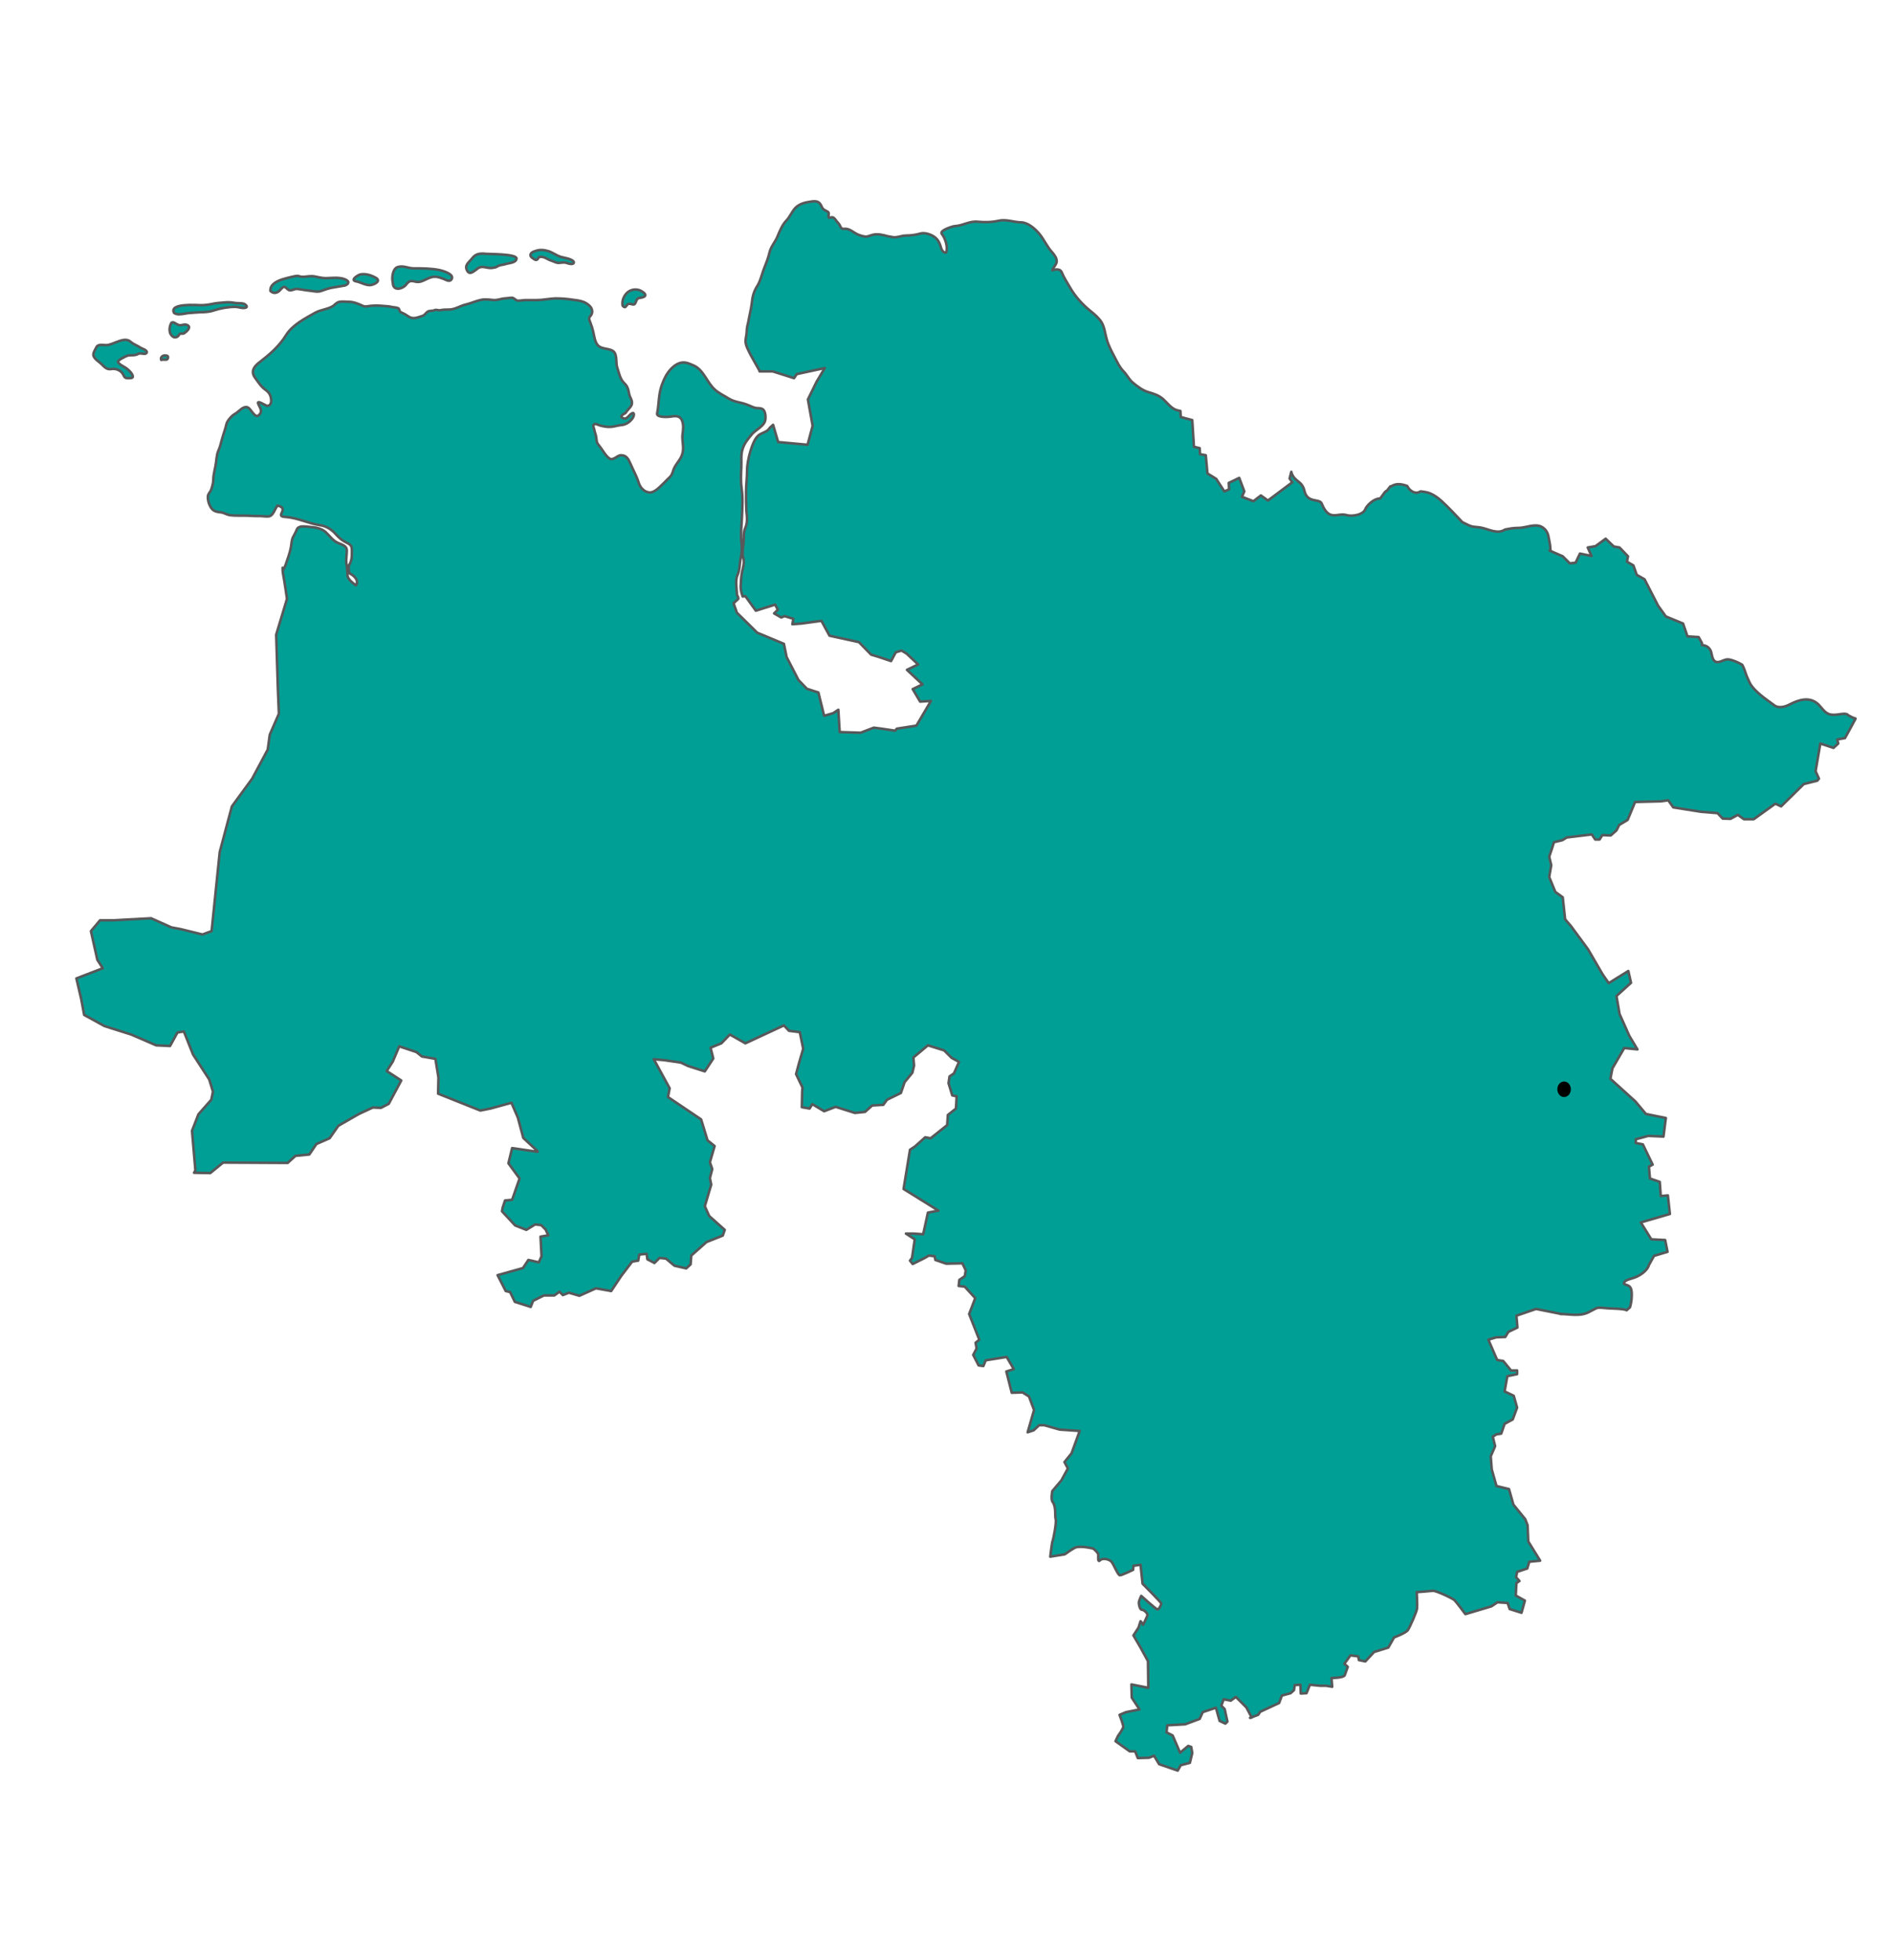 <?xml version="1.0" encoding="utf-8"?>
<svg xmlns="http://www.w3.org/2000/svg" xmlns:xlink="http://www.w3.org/1999/xlink" version="1.1" id="Ebene_1" x="0px" y="0px" viewBox="0 0 560 580" enable-background="new 0 0 560 580">
<g>
	
		<path fill="#009F95" stroke="#58585A" stroke-width="0.75" stroke-linecap="round" stroke-linejoin="round" stroke-miterlimit="3.864" d="M157.3,76.2c0.4,0.2,0.9,0.8,1.4,0.7c0.6-0.2,0.5-0.9,1.1-0.9c1.3-0.1,2,0.7,3.2,1.1c0.7,0.2,1.3,0.6,2.1,0.7&#xD;&#xA;		c0.7,0,1.4-0.2,2.1-0.1c0.6,0.1,1.1,0.4,1.7,0.4c0.7,0.1,1.2-0.4,0.6-0.9c-0.8-0.7-2.6-0.9-3.6-1.2c-1.3-0.4-2.4-1.3-3.7-1.7&#xD;&#xA;		c-1.3-0.4-2.6-0.5-3.9,0C157.5,74.5,156.3,75.2,157.3,76.2z"/>
	
		<path fill="#009F95" stroke="#58585A" stroke-width="0.75" stroke-linecap="round" stroke-linejoin="round" stroke-miterlimit="3.864" d="M138.2,80.1c-0.9-1.7,0.5-2.4,1.5-3.7c1-1.3,2.3-1.5,4-1.3c1,0.1,9.2,0,9.1,1.4c-0.1,1.3-2.2,1.3-3.1,1.6c-0.8,0.3-1.7,0.2-2.5,0.7&#xD;&#xA;		c-0.6,0.4-1.1,0.4-1.8,0.5c-1.7,0.1-2.9-1-4.4,0.4C140.2,80.2,139,81.5,138.2,80.1z"/>
	
		<path fill="#009F95" stroke="#58585A" stroke-width="0.75" stroke-linecap="round" stroke-linejoin="round" stroke-miterlimit="3.864" d="M116.2,83.6c0,1.5,0.9,2.1,2.3,1.7c0.9-0.3,1.4-0.7,1.9-1.4c0.9-1.1,1.6-0.7,2.8-0.5c1.9,0.3,3.5-1.6,5.5-1.5c1,0,1.9,0.4,2.7,0.7&#xD;&#xA;		c0.7,0.3,1.7,0.9,2.2,0c0.9-1.5-2.7-2.5-3.6-2.7c-2.5-0.5-5-0.5-7.6-0.5c-1.6,0-3.1-0.9-4.7-0.4C116.2,79.4,115.8,82.1,116.2,83.6z"/>
	
		<path fill="#009F95" stroke="#58585A" stroke-width="0.75" stroke-linecap="round" stroke-linejoin="round" stroke-miterlimit="3.864" d="M105.1,83.2c-1.5-0.5,1-1.9,1.5-2c1.5-0.3,3.1,0.2,4.4,0.9c1.8,0.9,0.2,1.9-1.1,2.2C108.5,84.7,106.6,83.4,105.1,83.2z"/>
	
		<path fill="#009F95" stroke="#58585A" stroke-width="0.75" stroke-linecap="round" stroke-linejoin="round" stroke-miterlimit="3.864" d="M184.2,90.5c1.1,1.1,0.9-0.5,1.9-0.6c0.7-0.1,1.5,0.7,1.9-0.3c0.3-0.6,0.3-1.2,1-1.4c0.6-0.1,1.3-0.2,1.7-0.5&#xD;&#xA;		c0.6-0.5-0.3-1.2-0.7-1.4c-0.8-0.6-2-0.8-3-0.5C185.1,86.3,183.8,88.5,184.2,90.5z"/>
	
		<path fill="#009F95" stroke="#58585A" stroke-width="0.75" stroke-linecap="round" stroke-linejoin="round" stroke-miterlimit="3.864" d="M80,86.1c0.9,0.8,1.7,0.7,2.6,0c0.4-0.4,0.7-0.8,1.1-1.1c0.6-0.4,1,0.3,1.4,0.6c0.9,0.8,1.8-0.2,2.8-0.1c1.2,0.1,2.4,0.4,3.6,0.5&#xD;&#xA;		c1.1,0.1,2.4,0.5,3.5,0.1s2.2-0.8,3.4-1c1.2-0.2,2.3-0.4,3.5-0.6c0.6-0.1,1.7-0.8,0.8-1.5c-1.8-1.2-4.5-0.7-6.4-0.7&#xD;&#xA;		c-1.1,0-2.1-0.3-3.2-0.5c-1-0.2-2.2,0-3.2,0.1c-0.6,0-1,0-1.5-0.2c-0.6-0.2-1.4,0.1-2,0.2c-1,0.2-2,0.5-3,0.8&#xD;&#xA;		C81.9,83.2,79.8,84.2,80,86.1z"/>
	
		<path fill="#009F95" stroke="#58585A" stroke-width="0.75" stroke-linecap="round" stroke-linejoin="round" stroke-miterlimit="3.864" d="M51.5,92.6c-1.6-3,6.8-2.3,7.9-2.3c1,0,2-0.1,3-0.3c1.3-0.3,2.5-0.4,3.8-0.5c1.1-0.1,2-0.1,3.1,0.1c0.9,0.2,2,0,2.9,0.3&#xD;&#xA;		c0.3,0.1,1.2,0.8,0.6,1.1c-0.9,0.4-2.3-0.2-3.2-0.2c-2.1,0-4.4,0.4-6.5,1.1c-1.8,0.6-3.7,0.4-5.6,0.6c-0.9,0.1-1.9,0.1-2.8,0.3&#xD;&#xA;		C53.5,93,52.4,93.2,51.5,92.6z"/>
	
		<path fill="#009F95" stroke="#58585A" stroke-width="0.75" stroke-linecap="round" stroke-linejoin="round" stroke-miterlimit="3.864" d="M50.7,95.5c-0.7,1.3-0.9,3.3,0.6,4.2c0.6,0.3,1.4,0,1.7-0.7c0.2-0.5,1.1-0.1,1.5-0.4c0.7-0.5,2.4-1.9,0.7-2.5&#xD;&#xA;		c-0.8-0.3-1.7,0.4-2.5,0C51.9,95.8,51.4,95.1,50.7,95.5z"/>
	
		<path fill="#009F95" stroke="#58585A" stroke-width="0.75" stroke-linecap="round" stroke-linejoin="round" stroke-miterlimit="3.864" d="M27.8,105.6c0.6,1,1.5,1.4,2.3,2.2c0.9,0.9,1.5,1.6,2.8,1.4c1.2-0.2,2.4,0.2,3.2,1.1c0.6,0.7,0.5,1.6,1.6,1.6&#xD;&#xA;		c0.4,0,1.7,0.1,1.6-0.5c-0.1-0.9-1.3-2-2-2.5c-0.6-0.4-2.1-1.1-2.4-1.8c-0.2-0.5,2.5-1.8,2.9-1.9c1.1-0.2,2.1,0.1,3.1-0.5&#xD;&#xA;		c0.7-0.4,1.9,0.3,2.4-0.2c0.7-0.8-1.4-1.4-1.7-1.6c-1-0.7-2.1-1-3-1.8c-1.8-1.6-4.9,0.8-6.9,1c-0.8,0.1-2.6-0.4-3.1,0.5&#xD;&#xA;		C28.2,103.4,27.2,104.7,27.8,105.6z"/>
	
		<path fill="#009F95" stroke="#58585A" stroke-width="0.75" stroke-linecap="round" stroke-linejoin="round" stroke-miterlimit="3.864" d="M47.7,106.5c0.5-0.2,1.1,0,1.6-0.1c0.4-0.1,0.6-0.9,0.2-1.1C48.6,104.9,47.3,105.4,47.7,106.5z"/>
	
		<path fill="#009F95" stroke="#58585A" stroke-width="0.75" stroke-linecap="round" stroke-linejoin="round" stroke-miterlimit="3.864" d="M227.7,126.6c-0.6,1.2-2.3,1.4-3.3,2.2c-1.3,1.1-2,3.4-2.5,5c-0.5,1.8-0.9,3.7-0.9,5.5c0,2.1-0.3,4.1-0.3,6.2c0,1.9,0,3.8,0.1,5.7&#xD;&#xA;		c0.2,1.9,0.4,3.4-0.4,5.2c-0.6,1.5-0.2,2.9-0.5,4.7c0,0-0.4,2.8-0.1,3.7c0.6,1.6-0.1,3.5-0.3,4.5c-0.3,1.4-0.3,2.9-0.4,4.3&#xD;&#xA;		c0,1,0.3,2,0.6,2.9l0,0l0.8-0.1l3.1,4.3l5.7-1.8l0.8,1.5l-1.1,1.1l2.1,1.2l1-0.4l2.6,0.8l-0.3,1.6l2.7-0.2l5.9-0.8l1.9,3.5l0.5,0.9&#xD;&#xA;		l8.7,1.9l3.6,3.7l2,0.6l3.9,1.3l1.4-2.6l1.7-0.5l1.5,0.9l3.4,3.2l-3.3,1.6l4.6,4.3l-2.9,1.4l2.2,3.7l3.2-0.2l-4.3,7.3l-5.8,0.9&#xD;&#xA;		l-0.5,0.6l-4-0.6l-2.3-0.3l-3.9,1.5l-6.2-0.2L248,210l-1.5,1l-2.7,0.8l-1.7-6.9l-3.4-1.1l-2.5-2.6l-3.5-6.8l-0.8-3.9l-7.9-3.3&#xD;&#xA;		l-6-5.9l-1-2.8l1.4-1.3v-0.3c-0.1-0.4-0.3-0.7-0.4-0.9c0-1.8-0.6-4.2,0.2-5.9c0.7-1.5,0.6-3.6,0.9-4.9c0.3-1,0.4-3.1,0.3-4.2&#xD;&#xA;		c-0.4-2.7,0-5.5,0.1-8.2c0.1-2.8,0.3-5.4-0.1-8.2c-0.3-2.2-0.2-4.1-0.1-6.3c0.1-1.8-0.2-3.8,0.4-5.5c0.5-1.7,1.8-3.2,2.9-4.5&#xD;&#xA;		c1.1-1.1,2.7-1.9,3.5-3.2c0.6-0.9,0.5-3.6-0.6-4.1c-0.6-0.3-1.4-0.2-2-0.3c-0.9-0.2-1.7-0.7-2.6-1c-1.8-0.7-3.5-0.7-5.2-1.7&#xD;&#xA;		c-1.4-0.9-3-1.6-4.2-2.7c-2.4-2.1-3.3-5.9-6.4-7.2c-1.6-0.7-2.9-1.3-4.7-0.4c-1.4,0.7-2.5,2-3.3,3.3c-1,1.8-1.7,3.7-2,5.7&#xD;&#xA;		c-0.3,1.9-0.3,3.7-0.7,5.6c-0.3,1.3,3.3,1.1,3.8,1c1.3-0.2,2.8-0.5,3.5,1c0.6,1.3,0.4,2.9,0.2,4.3c-0.2,1.8,0.5,3.7,0,5.5&#xD;&#xA;		c-0.4,1.8-1.9,3-2.6,4.7c-0.3,0.8-0.4,1.5-1,2.2c-0.6,0.6-1.2,1.2-1.8,1.8c-1.1,1-2.8,3.1-4.5,2.9c-1.6-0.2-2.7-1.6-3.1-3&#xD;&#xA;		c-0.6-1.9-1.6-3.6-2.4-5.5c-0.6-1.3-1.1-2.5-2.8-2.5c-1.2,0-2.3,1.8-3.5,0.9c-1.2-0.9-2-2.6-3-3.8c-0.7-0.8-0.7-1.3-0.8-2.3&#xD;&#xA;		c-0.1-0.8-0.5-1.7-0.6-2.4c-0.1-0.4-0.5-1.2-0.1-1.5c0.4-0.4,1.4,0.2,1.8,0.3c1.1,0.3,2.2,0.5,3.3,0.4c1-0.1,1.9-0.4,2.8-0.5&#xD;&#xA;		c1.5-0.1,2.6-0.8,3.5-2c0.7-1,0.6-2.3-0.7-1.1c-0.9,0.9-1.4,1.7-2.6,0.7c0-0.1,0-0.2,0.1-0.3c0.2-0.6,1-0.6,1.3-1.1&#xD;&#xA;		c0.4-0.7,1.1-1.2,1.5-1.9c0.6-1,0-2-0.4-2.9c-0.3-0.8-0.3-1.6-0.6-2.3c-0.2-0.7-0.7-1.2-1.2-1.7c-1.1-1.2-1.4-2.9-1.9-4.4&#xD;&#xA;		c-0.5-1.4,0.1-3.9-1.2-4.9c-1.1-0.8-3.2-0.6-4.3-1.5s-1.3-2.9-1.6-4.2c-0.2-0.9-0.5-1.8-0.8-2.6c-0.2-0.6-0.7-1.4-0.2-1.9&#xD;&#xA;		c1.1-1.1,0.8-2.5-0.3-3.4c-1.3-1.2-3.1-1.4-4.7-1.6c-2-0.3-3.3-0.4-5.3-0.4c-1.9,0.1-3.7,0.5-5.5,0.5c-1.2,0-2.3,0-3.4,0&#xD;&#xA;		c-0.7,0-1.7,0.3-2.4,0.1c-0.5-0.2-0.9-0.8-1.5-0.8c-0.7,0-1.5,0.2-2.2,0.2c-1,0.1-1.9,0.5-3,0.5c-0.9-0.1-1.8-0.2-2.7-0.2&#xD;&#xA;		c-1.8,0-3.9,1.1-5.7,1.5c-1.7,0.4-3.2,1.5-5,1.5c-0.9,0-1.7,0-2.6,0.2c-0.6,0.1-1.1-0.3-1.7,0c-0.7,0.3-1.5,0-2.1,0.5&#xD;&#xA;		c-0.5,0.4-0.8,1-1.5,1.2c-1.6,0.5-2.8,1.1-4.3,0c-0.7-0.5-1.3-0.8-2-1.1c-0.5-0.2-0.4-1-0.8-1.2c-0.6-0.3-1.3-0.2-2-0.4&#xD;&#xA;		c-0.8-0.2-1.8-0.2-2.7-0.3c-1.2-0.1-2.4-0.1-3.5,0c-0.9,0.1-1.6,0.4-2.5-0.1c-1.3-0.6-2.6-1.1-4-1.1c-0.9,0-2.1-0.2-3,0.1&#xD;&#xA;		c-0.6,0.2-1,0.7-1.5,1.1c-1.5,1-3.6,1.1-5.3,2c-3,1.7-6.8,3.6-8.7,6.7c-2.1,3.4-5,5.8-8.1,8.2c-1.5,1.2-2.3,2.6-1.1,4.3&#xD;&#xA;		c1,1.4,1.8,2.7,3.2,3.7c1,0.7,1.5,1.6,1.6,2.8c0.1,0.8-0.1,1.9-1.2,1.9c-0.3,0-3.2-2-2.6-0.6c0.4,1.1,1.5,2.2,0.1,3.4&#xD;&#xA;		c-1.1,0.9-2.2-1.8-3.1-2.3c-1.4-0.7-2.7,1.2-3.8,1.8c-0.9,0.5-1.5,1.2-2.1,2c-0.5,0.7-0.6,1.4-0.8,2.2c-0.5,1.6-1,3.1-1.4,4.7&#xD;&#xA;		c-0.2,1-0.7,1.9-1,2.9c-0.2,0.9-0.3,1.8-0.4,2.7c-0.2,1.6-0.8,3.4-0.8,5c0,0.9-0.3,2-0.6,2.9c-0.2,0.7-0.9,1.2-1,2&#xD;&#xA;		c-0.1,1.3,0.4,2.9,1.3,3.9c0.7,0.7,1.6,0.8,2.5,0.9c0.9,0.1,1.6,0.6,2.5,0.8c1.9,0.3,3.8,0.1,5.7,0.2c1.1,0.1,2.2,0.1,3.4,0.1&#xD;&#xA;		c0.8,0,1.8,0.2,2.6,0.1c1.4-0.2,1.8-2.3,2.6-3.2c1.4,0.3,1.9,0.9,1.2,2.2c-0.6,1.2,0.6,1.1,1.5,1.2c3.4,0.3,6.5,1.9,9.8,2.4&#xD;&#xA;		c1.6,0.2,3.1,1,4.3,2.2c1,1.1,1.9,2.1,3.3,2.8c1.6,0.8,1.9,1,1.9,2.7c0,1.4,0,3-0.9,4.2c0,0-0.2,2.1,0.3,2.4c1.2,0.6,2.8,2,1.8,3.5&#xD;&#xA;		c-0.9-0.7-2.7-1.9-2.5-3.3l-0.2-2.5c-0.4-1.5,0-2.9,0-4.5s-1.8-1.8-2.9-2.4c-1.4-0.7-2.2-2-3.4-3.1c-1.3-1.1-3.1-1.4-4.8-1.5&#xD;&#xA;		c-1.2-0.1-3.2-0.5-3.7,0.8c-0.3,0.8-0.8,1.6-1.2,2.4c-0.3,0.8-0.4,1.7-0.5,2.6c-0.3,1.8-1,3.6-1.6,5.4c-0.2,0.5-0.4,1-0.7,1.5&#xD;&#xA;		l-0.2-0.6c0,1,0.1,1.8,0.2,2.2c0.3,1.4,1.1,7,1.1,7l-3.2,10.6l0.5,16l0.3,7.4l-2.7,6.2l-0.6,4.4l-4.6,8.6l-6,8.2L65,252.1&#xD;&#xA;		l-2.4,23.4l-2.7,1l-6.5-1.6l-2.7-0.5l-6-2.7l-11.1,0.6h-4l-2.7,3.2l1.9,8.5l1.6,2.5l-7.8,3l1.4,6l0.9,4.8l6,3.3l7.9,2.5l7.4,3.2&#xD;&#xA;		l4.1,0.2l2.2-4l1.9-0.3l2.7,6.8l4.8,7.4L63,323l-0.5,2.4l-3.8,4.3l-1.9,4.9l1,11.7l-0.4,0.7l4.8,0.1L66,344l19.1,0.1l2.3-2.1&#xD;&#xA;		l4.1-0.4l2.1-3.1l3.9-1.7l2.6-3.7l6.1-3.5l4.1-1.9l2.4,0.1l2.3-1.2l3.7-6.9l-4.3-2.8l1.8-2.8l1.9-4.5l5.1,1.7l1.6,1.3l4,0.7&#xD;&#xA;		l0.9,5.5l-0.1,4.8l12.5,5l3-0.6l6.2-1.7l1.9,4.4l1.6,6l4.2,3.9v0.2l-7.5-1.1l-1.1,4.5l3.3,4.5l-2.2,6.3l-2.1,0.2l-0.7,2.1l-0.2,1.1&#xD;&#xA;		l3.9,4.2l3.3,1.3l2.6-1.6l1.8,0.2l1.3,1.3l0.8,1.7l-2.3,0.4l0.3,5.8l-0.8,1.8l-3.1-0.7l-1.6,2.4l-7.5,2.1l2.4,4.7l1.3,0.3l1.4,2.9&#xD;&#xA;		l4.7,1.5l0.7-1.8l3.2-1.6h3.1l1.5-1.1l1,1l1.8-0.7l3.1,0.9l4.9-2.2l4.5,0.8l3-4.5l3.2-4.2l1.8-0.3l0.3-1.8l2.2-0.2l0.2,1.6l2.1,1.1&#xD;&#xA;		l1.5-1.5l1.9,0.2l2.5,2.1l3.5,0.8l1.3-1.2l0.2-2.6l4.5-4l4.8-1.9l0.6-1.7l-4.6-4.1l-1.3-2.9l1.9-6.4l-0.4-1.9l0.7-2.7l-0.7-2&#xD;&#xA;		l1.4-4.8l-2.1-1.7l-1.9-6.2l-9.8-6.6l0.5-2.6l-4.7-8.6l3.2,0.3l4.8,0.7l2.1,1l3.1,1l1.9,0.6l2.5-3.8l-0.8-3.2l3.2-1.3l2.5-2.6&#xD;&#xA;		l4.6,2.6l11.4-5.3l1.5,1.6l3.2,0.4l1,4.9l-1.3,4.5l-0.8,3l1.9,4l-0.1,1.1l-0.1,4.7l2.3,0.4l0.8-1.3l3.5,2.1l3.4-1.3l5.7,1.8l3-0.3&#xD;&#xA;		l2.1-1.9l3.3-0.2l1.1-1.5l4.1-2l1.1-3.2l2.3-2.8l0.5-2.1l-0.2-2.4l4.3-3.6l4.8,1.5l2.2,2.2l2.2,1.2l-1.5,3.4l-1.3,0.9l-0.3,2&#xD;&#xA;		l1.1,3.6l1.3,0.3l-0.2,3.6l-2.4,1.9l-0.2,3l-4.9,3.9l-1.6-0.3l-3,2.7l-1.5,1l-1.9,11.6l10.3,6.4l-3.1,0.6l-1.4,6.4l-2.9-0.2l-2.2,0&#xD;&#xA;		l2.6,1.7l-0.8,5.5l-0.6,0.8l0.8,1l3.4-1.7l1.4-0.8l1.7,0.2l0.2,1.1l3.2,1.1l4.8-0.1l1,2.1l-0.3,1.7l-1.6,1.1l-0.2,1.8l1.8,0.2&#xD;&#xA;		l3.1,3.4l-1.8,4.7l3,7.6l-1.1,0.9l0.3,1.7l-1,1.9l1.6,3.1l1.4,0.2l0.7-1.7l6.2-1l2.1,3.6l-2.2,0.7l1.6,6.3l3.2-0.1l1.9,1.2l1.5,4&#xD;&#xA;		l-1.9,6.6l1.8-0.6l1.6-1.5h1.5l4.6,1.3l5.9,0.4L317,430l-2.1,2.6l1,1.9L314,438l-2.7,3.2c0,0-0.5,2.5,0.1,3.2&#xD;&#xA;		c1.1,1.5,0.6,4.1,0.9,5.1s-0.7,6-0.9,6.4c-0.2,0.3-0.7,4.7-0.7,4.7l4.3-0.7c0,0,2.6-1.9,3.4-2.1c1.9-0.4,5,0.4,5,0.4&#xD;&#xA;		s1.5,1.2,1.5,1.8c0,0.6-0.2,2.4,0.5,1.7c0.7-0.8,2.7-0.4,3.4,0.4c0.7,0.8,1.9,4,2.5,4s3.9-1.6,3.9-1.6l0.1-1.2l2.1-0.3l0.6,5.6&#xD;&#xA;		c0,0,5.4,5.4,5.5,5.8s-0.7,1.9-1.1,1.8c-0.5-0.1-4.8-4-4.8-4s-0.7,1.5-0.7,2c0,0.6,0.3,2.1,0.9,2.1s1.9,1.1,1.6,1.8&#xD;&#xA;		c-0.3,0.7-1.3,3-1.3,2.6c0-0.3-0.7-1-0.7-1l-0.6,1.9l-1.5,2.3l2.1,3.6l2.2,4l0.1,7.9l-5-1l0.1,3.9l2.3,3.5l-4,0.8l-1.9,0.8&#xD;&#xA;		c0,0,1.1,2.9,1.1,3.5s-1.6,2.8-1.6,2.8l-0.7,1.5l4.2,3h1.6l0.8,2l3.3-0.1l1.5-0.6l1.5,2.5l5.5,1.9l0.9-1.6l2.7-0.7l0.7-2.9&#xD;&#xA;		l-0.3-1.8l-0.9-0.3l-2.4,2l-2.2-5.1l-1.8-0.9l0.2-2.1l5.3-0.3l4.3-1.6l0.9-2l3.9-1.3l1.1,3.9l1.7,0.8l0.6-0.6l-0.8-3.7l-1-1&#xD;&#xA;		l0.7-1.9l2.1,0.4l1.5-1.1l3.1,3.1l1.6,3l-0.5,0.1l2.4-0.9l0.6-0.9l5.6-2.6l0.8-2.2l2.6-0.7l1-0.9l0.2-1.5l1.7-0.1l0.1,2.6l1.7-0.1&#xD;&#xA;		l1-2.5l3,0.3h1.8l1.8,0.3l-0.2-2.6c0,0,3.5,0,3.9-0.8c0.3-0.8,0.9-2.5,0.9-2.5l-1-0.9l1.8-2.5l2.3,0.3l0.2,1.1l1.9,0.4l2.6-2.8&#xD;&#xA;		l4.2-1.3l1.7-3c0,0,3.5-1.3,4.1-2.2c0.6-0.9,2.6-5.4,2.7-6.4s-0.1-4.8-0.1-4.8s4-0.3,4.8-0.4s5.8,2.2,6.4,2.8&#xD;&#xA;		c0.6,0.6,3.2,4.1,3.2,4.1l7.7-2.3l1.8-1.2l3,0.2l0.6,1.8l3.5,1.1l1-3.6l-2.7-1.5l0.2-3.7l0.9-0.6l-1-1.1l0.3-1.6l3-1l0.6-2l3.2-0.3&#xD;&#xA;		l-0.1-0.2l-3.4-5.5l-0.2-4.8l-0.7-1.8l-3.5-4.3l-1.3-4.6l-3.7-0.9l-1.4-4.9l-0.3-3.9l1.3-3l-0.7-2.8l1.1-0.7l1.4-0.2l1-2.9l2.4-1.3&#xD;&#xA;		l1.3-3.5l-1-3.5l-2.7-1.3l0.8-4.5l2.9-0.6v-1.1H447l-2.3-2.8l-1.8-0.3l-1.3-3l-1.3-3l2.3-0.7l2.7-0.1l0.9-1.5l2.7-1.3l-0.3-3.5&#xD;&#xA;		l5.8-2l7.5,1.5h-0.3c2.8,0,5.6,0.8,8.3-0.5c3.2-1.6,2.1-1.5,5.6-1.2c1,0.1,5.1,0.1,5.7,0.6l1-0.9c0.2-0.7,0.5-2,0.5-3.2&#xD;&#xA;		c0.2-3.9-1.5-3-2.3-3.8c0-1.1,2.2-1.4,2.9-1.7c1.6-0.5,4-2,4.5-3.8l1.5-2.7l4-1.2l-0.7-3.5l-4.1-0.2l-3.1-5l8.6-2.5l-0.6-5.5&#xD;&#xA;		l-2.1,0.2l-0.3-4.2l-2.9-1l-0.3-3.5l1.1-0.6l-2.9-6l-2.1-0.4v-1.1l3.7-1l4.5,0.2l0.7-5.5l-5.9-1.2l-3.1-3.7l-7.4-6.7l0.6-3.1l3.5-6&#xD;&#xA;		l3.9,0.4l-2.4-4l-2.9-6.5l-0.9-5.3l4.3-3.9l-0.8-3.5l-5.8,3.6l-1.8-2.6l-4.3-7.4l-5-6.8L463,272l-0.7-6.5l-2.2-1.6l-1.8-4.4&#xD;&#xA;		l0.6-3.5l-0.6-2.5l0.9-2.7l0.5-1.6l2.5-0.6l1.3-0.8l7.4-0.9l1,1.5h1.3l0.8-1.3l2.5,0.1l1.7-1.5l0.8-1.6l2.5-1.5l2.2-5.3l7.7-0.2&#xD;&#xA;		l2.1-0.3l1.5,2.1l8.2,1.3l4.9,0.4l1.5,1.6l2.3,0.1l2.2-1.2l1.8,1.3h2.9l6.4-4.6l1.7,0.8l6.7-6.6l4-1l0.5-0.6l-1-2.2l1.4-8.2&#xD;&#xA;		l3.9,1.3l1.4-1.3l-0.3-1.2l2.3-0.4l3.1-5.7v-0.1c-0.8-0.2-1.5-0.6-2.2-1c-0.4-0.7-2.2-0.3-2.9-0.2c-0.9,0.1-1.9,0.2-2.7-0.1&#xD;&#xA;		c-1.4-0.5-2.1-1.8-3.1-2.8c-2.5-2.5-5.8-1.5-8.5-0.1c-1.3,0.7-3.3,1.3-4.6,0.3s-2.7-1.9-4-3c-1.2-1-2.6-2.3-3.3-3.7&#xD;&#xA;		c-0.3-0.7-0.6-1.3-0.9-2c-0.4-1.1-0.7-2.2-1.3-3.3c-1.2-0.7-2.7-1.4-4.1-1.6c-1.1-0.1-2.1,0.8-3.2,0.8c-1.5,0-1.6-1.9-1.9-3&#xD;&#xA;		c-0.4-1.3-1.5-2-2.7-2l0,0v-0.6l-1-1.8l-3.3-0.2l-1.3-3.8l-5.1-2.1l-2.3-3.2l-4-7.8l-2.3-1.3l-1-2.8l-1.9-1.1l0.3-1.6l-2.5-2.6&#xD;&#xA;		l-1.7-0.3l-2.4-2.3l-3,2.2l-2.3,0.4l1.1,2.5l-3.4-0.7l-1.3,2.7l-1.7,0.2l-2.1-2.1l-3.9-1.7l0.3,0.1c-0.1-0.9-0.1-1.8-0.3-2.6&#xD;&#xA;		c-0.3-1.4-0.3-2.5-1.2-3.6c-1-1.1-2-1.4-3.4-1.3c-1.5,0.1-3.1,0.7-4.6,0.7c-1.4,0-2.6,0.2-4,0.5c-2.1,1.4-4.6,0-6.7-0.5&#xD;&#xA;		c-1.1-0.3-2.3-0.2-3.3-0.5c-0.9-0.3-1.7-0.8-2.6-1.2c-2-2.1-4-4.3-6.2-6.3c-1-0.9-2.1-1.7-3.3-2.2c-1.1-0.5-2.9-0.6-2.9-0.6&#xD;&#xA;		c-1.4,1-3.2-0.1-3.9-1.6c-1.7-0.6-3.3-0.9-4.9,0.2l-0.1-0.1l-1.1,1.4c-0.4-0.3-1.8,2.5-2.1,2.2c-1.6,0.1-3.3,1.6-4.1,2.9&#xD;&#xA;		c-0.5,2-4.2,2.5-5.7,2c-2.6-0.8-5.1,2.1-7.3-3.4c-0.7-1.6-4.2,0-5.1-3.7c-0.7-3.1-2.8-2.6-3.8-5.3l-0.1-0.4l-0.5,2l0.8,1.1&#xD;&#xA;		l-7.2,5.4l-2.1-1.5l-2.2,1.7l-3.4-1.3l0.7-1.6l-1.5-4l-3.1,1.5l0.1,1.9l-1.4,0.6l-2.4-3.7l-2.6-1.6l-0.5-5.4l-1.7-0.3l-0.1-1.8&#xD;&#xA;		l-1.7-0.4l-0.5-7.9l-3.4-0.9l-0.1-1.8l0,0c-0.5-0.1-1.1-0.2-1.5-0.4c-1.4-0.6-2.5-2.1-3.6-3.1c-1.4-1.2-2.8-1.6-4.5-2.1&#xD;&#xA;		c-1.6-0.5-3.2-1.7-4.5-2.8c-1.1-0.9-1.7-2.3-2.7-3.3c-1.2-1.2-1.9-2.8-2.7-4.3c-0.9-1.7-1.8-3.4-2.3-5.2c-0.5-1.7-0.6-3.4-1.5-5&#xD;&#xA;		c-0.8-1.3-2-2.3-3.1-3.2c-2.5-2-4.7-4.4-6.3-7.2c-0.8-1.4-1.8-2.9-2.4-4.4s-2.8-0.6-2.8-0.6c0.3-1,1.3-1.7,1.3-2.7&#xD;&#xA;		s-0.7-1.9-1.3-2.6c-1.6-1.7-2.5-4-4-5.7c-1.2-1.4-3.2-3.1-5.1-3.2c-2.2,0-4.5-1-6.7-0.5s-4.2,0.5-6.4,0.3c-2.4-0.2-4.3,1.2-6.6,1.3&#xD;&#xA;		c-0.6,0-4.7,1.3-3.9,2.3c1,1.2,1.9,3.9,1.3,5.5h-0.5c-0.8-0.4-1-1.3-1.2-2c-0.3-0.9-0.7-1.7-1.4-2.3c-1-0.9-3.1-1.7-4.5-1.3&#xD;&#xA;		c-1.3,0.4-3,0.6-4.3,0.6c-1.1,0-1.9,0.4-3,0.5c-0.8,0.1-1.6-0.2-2.4-0.3c-1.4-0.4-3-0.8-4.5-0.4c-0.8,0.2-1.4,0.6-2.2,0.5&#xD;&#xA;		c-0.7-0.1-1.4-0.3-2.1-0.6c-1.2-0.5-2.5-1.8-3.8-1.7c-0.9,0.1-1.2-0.1-1.5-0.9c-0.3-0.7-0.8-1-1.2-1.6c-0.3-0.4-0.7-1-1.3-0.9&#xD;&#xA;		c-0.5,0.1-1,0.4-0.9-0.4c0.1-0.9,0.2-1.1-0.7-1.5c-0.6-0.3-1-0.5-1.3-1.2c-0.7-1.8-1.8-1.8-3.5-1.5c-2,0.3-3.6,0.8-4.8,2.4&#xD;&#xA;		c-0.8,1.1-1.3,2.3-2.3,3.3c-1.1,1.2-1.9,3.1-2.5,4.6s-1.9,2.9-2.3,4.5c-0.4,1.8-1.1,3.5-1.8,5.3c-0.6,1.6-0.9,3.2-1.8,4.7&#xD;&#xA;		c-1.1,1.7-1.5,3.2-1.7,5.2c-0.2,1.8-0.7,3.6-1,5.4c-0.2,0.9-0.5,1.9-0.5,2.9c0,0.7-0.2,1.6-0.3,2.3c-0.3,1.7,0.8,3.3,1.5,4.8&#xD;&#xA;		c0.9,1.6,1.8,3.2,2.7,4.8h-0.1h3.9l6.3,2l0.8-1.2l8.3-1.8l-2.4,4l-2.6,5.3l1.4,7.8l-1.5,5.6l-8.7-0.8l-1.5-5.1L227.7,126.6z"/>
</g>
<ellipse cx="462.7" cy="322.3" rx="2" ry="2.3"/>
</svg>